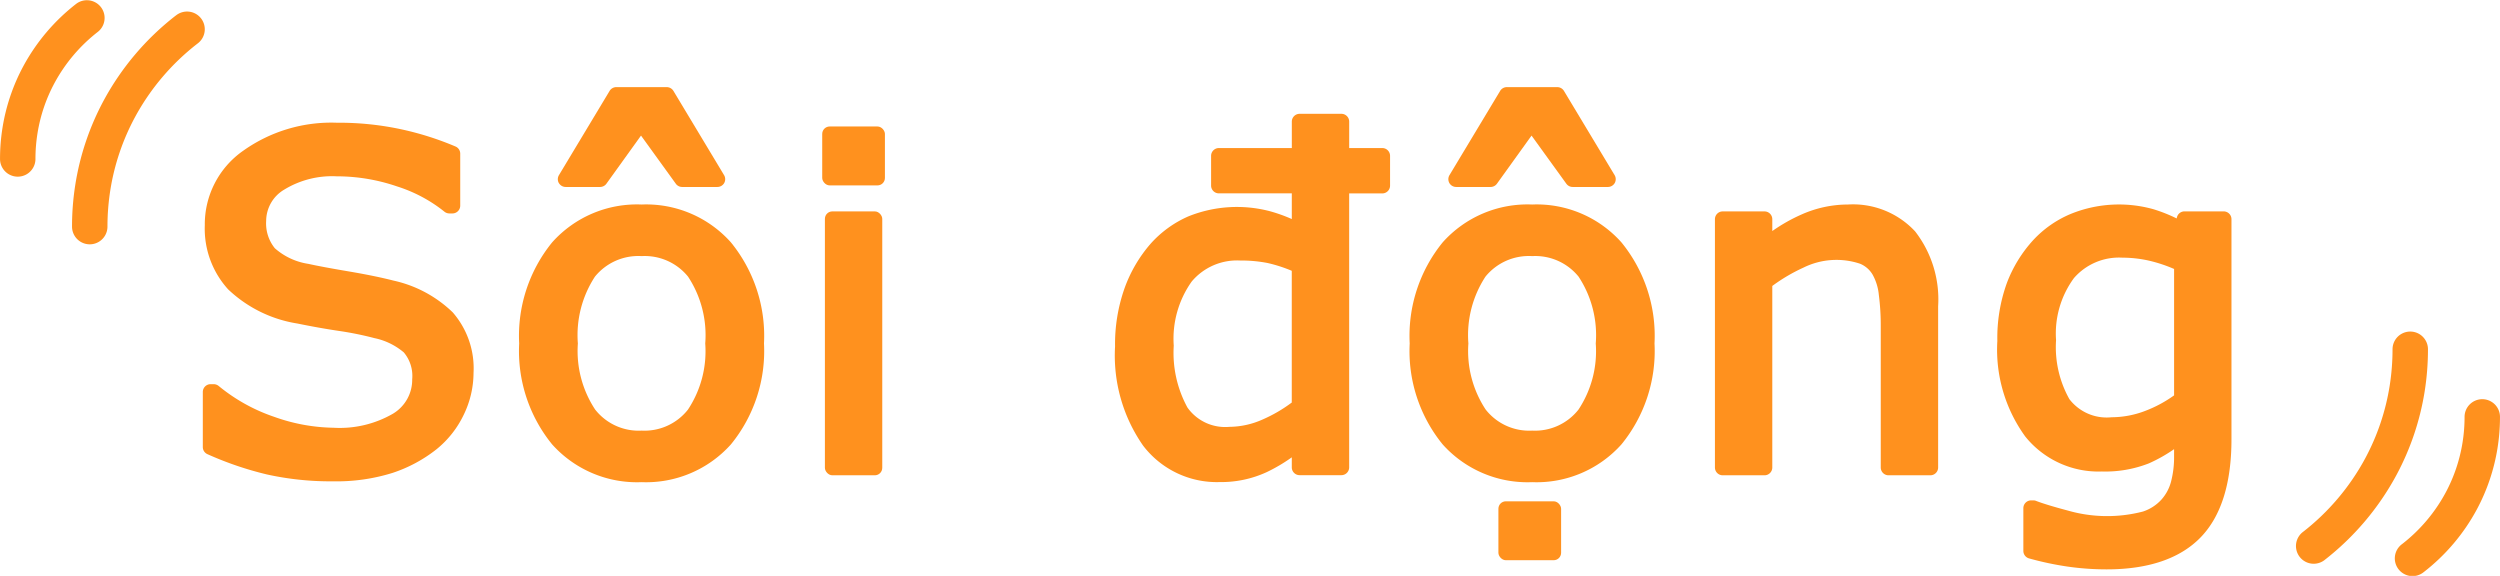 <svg xmlns="http://www.w3.org/2000/svg" width="184.923" height="42.596" viewBox="0 0 184.923 42.596">
  <g id="グループ_56" data-name="グループ 56" transform="translate(-1164 -279)">
    <g id="グループ_46" data-name="グループ 46">
      <path id="パス_20" data-name="パス 20" d="M1172.246,168.452a19.944,19.944,0,0,0-5.343,6.3,19.567,19.567,0,0,0-2.088,6.179,19.9,19.9,0,0,0-.248,3.136,1.31,1.31,0,0,0,2.621,0,17.412,17.412,0,0,1,.215-2.722,16.931,16.931,0,0,1,1.809-5.352,17.272,17.272,0,0,1,4.635-5.463,1.311,1.311,0,1,0-1.6-2.076Z" transform="translate(4.761 111.695)" fill="#ff911e"/>
      <path id="パス_21" data-name="パス 21" d="M1166.488,169.653a1.31,1.31,0,0,0-1.6-2.074,14.668,14.668,0,0,0-3.928,4.63,14.375,14.375,0,0,0-1.536,4.547,14.66,14.66,0,0,0-.183,2.306,1.31,1.31,0,1,0,2.621,0,11.925,11.925,0,0,1,.15-1.892,11.735,11.735,0,0,1,1.256-3.719A12.027,12.027,0,0,1,1166.488,169.653Z" transform="translate(4.761 111.695)" fill="#ff911e"/>
    </g>
    <g id="グループ_47" data-name="グループ 47">
      <path id="パス_22" data-name="パス 22" d="M1338.586,196.277a19.9,19.9,0,0,0,.248-3.136,1.31,1.31,0,0,0-2.621,0,17.413,17.413,0,0,1-.215,2.722,16.932,16.932,0,0,1-1.809,5.352,17.262,17.262,0,0,1-4.636,5.463,1.311,1.311,0,0,0,1.6,2.076,19.944,19.944,0,0,0,5.343-6.3A19.567,19.567,0,0,0,1338.586,196.277Z" transform="translate(4.761 111.695)" fill="#ff911e"/>
      <path id="パス_23" data-name="パス 23" d="M1342.851,196.833a1.311,1.311,0,0,0-1.31,1.311,11.934,11.934,0,0,1-.15,1.892,11.735,11.735,0,0,1-1.256,3.719,12.04,12.04,0,0,1-3.222,3.8,1.31,1.31,0,1,0,1.6,2.074,14.658,14.658,0,0,0,3.929-4.63,14.375,14.375,0,0,0,1.536-4.547,14.66,14.66,0,0,0,.183-2.306A1.311,1.311,0,0,0,1342.851,196.833Z" transform="translate(4.761 111.695)" fill="#ff911e"/>
    </g>
    <g id="グループ_45" data-name="グループ 45" transform="translate(1783.218 -263.027)">
      <path id="パス_64" data-name="パス 64" d="M-590.113,562.667h0c-.907-.233-2.029-.462-3.334-.683-1.273-.216-2.27-.4-2.96-.554a4.827,4.827,0,0,1-2.482-1.156,2.912,2.912,0,0,1-.641-2.016,2.7,2.7,0,0,1,1.336-2.32,6.793,6.793,0,0,1,3.877-.984,13.772,13.772,0,0,1,4.475.749,10.783,10.783,0,0,1,3.49,1.861.588.588,0,0,0,.371.136h.23a.577.577,0,0,0,.576-.576v-3.848a.574.574,0,0,0-.346-.526,22.313,22.313,0,0,0-3.917-1.252,21.9,21.9,0,0,0-4.864-.508,11.245,11.245,0,0,0-6.941,2.082,6.632,6.632,0,0,0-2.826,5.5,6.668,6.668,0,0,0,1.727,4.744,9.615,9.615,0,0,0,5.129,2.528c1.082.222,2.12.406,3.081.548a23.886,23.886,0,0,1,2.612.531,4.91,4.91,0,0,1,2.171,1.056,2.7,2.7,0,0,1,.621,1.989,2.921,2.921,0,0,1-1.43,2.549,7.867,7.867,0,0,1-4.389,1.035,13.565,13.565,0,0,1-4.383-.805,13.07,13.07,0,0,1-4.113-2.285.588.588,0,0,0-.367-.133h-.23a.577.577,0,0,0-.576.576v4.077a.573.573,0,0,0,.343.525,24.782,24.782,0,0,0,4.4,1.5,21.764,21.764,0,0,0,4.891.508,13.865,13.865,0,0,0,4.4-.623,10.584,10.584,0,0,0,3.246-1.743,7.345,7.345,0,0,0,2.024-2.567,7.135,7.135,0,0,0,.721-3.075,6.3,6.3,0,0,0-1.538-4.489A9.112,9.112,0,0,0-590.113,562.667Z" transform="translate(0 0.115)" fill="#ff911e"/>
      <path id="パス_65" data-name="パス 65" d="M-572.774,556.776a8.406,8.406,0,0,0-6.622,2.8,10.956,10.956,0,0,0-2.439,7.475,10.928,10.928,0,0,0,2.439,7.469,8.427,8.427,0,0,0,6.622,2.793,8.42,8.42,0,0,0,6.6-2.792,10.912,10.912,0,0,0,2.448-7.47,10.938,10.938,0,0,0-2.448-7.476A8.4,8.4,0,0,0-572.774,556.776Zm3.421,15.174a4.091,4.091,0,0,1-3.421,1.55,4.09,4.09,0,0,1-3.445-1.563,7.866,7.866,0,0,1-1.275-4.882,7.908,7.908,0,0,1,1.263-4.944,4.137,4.137,0,0,1,3.457-1.519,4.122,4.122,0,0,1,3.432,1.52,7.87,7.87,0,0,1,1.27,4.943A7.817,7.817,0,0,1-569.353,571.95Z" transform="translate(1.02 0.379)" fill="#ff911e"/>
      <path id="パス_66" data-name="パス 66" d="M-579.024,555.565a.581.581,0,0,0,.5.292h2.548a.579.579,0,0,0,.468-.24l2.56-3.561,2.575,3.562a.575.575,0,0,0,.465.239h2.614a.583.583,0,0,0,.5-.293.582.582,0,0,0-.008-.579l-3.748-6.233a.581.581,0,0,0-.494-.28h-3.733a.581.581,0,0,0-.494.28l-3.749,6.233a.582.582,0,0,0-.008.579Z" transform="translate(1.145)" fill="#ff911e"/>
      <rect id="長方形_15" data-name="長方形 15" width="4.243" height="19.52" rx="0.551" transform="translate(-558.201 557.664)" fill="#ff911e"/>
      <rect id="長方形_16" data-name="長方形 16" width="4.638" height="4.358" rx="0.551" transform="translate(-558.399 551.383)" fill="#ff911e"/>
      <path id="パス_67" data-name="パス 67" d="M-519.912,552.892h-2.449v-1.956a.577.577,0,0,0-.576-.576h-3.092a.577.577,0,0,0-.576.576v1.956H-532a.577.577,0,0,0-.576.576v2.2a.576.576,0,0,0,.576.576h5.393v1.9a11.453,11.453,0,0,0-1.627-.582,9.619,9.619,0,0,0-6.018.382,8.062,8.062,0,0,0-2.816,2.046,10.342,10.342,0,0,0-1.9,3.245,12.4,12.4,0,0,0-.712,4.338,11.643,11.643,0,0,0,2.072,7.327,6.857,6.857,0,0,0,5.658,2.7,8.071,8.071,0,0,0,3.477-.731,12.365,12.365,0,0,0,1.866-1.1v.745a.576.576,0,0,0,.576.575h3.092a.577.577,0,0,0,.576-.575V556.248h2.449a.576.576,0,0,0,.576-.576v-2.2A.577.577,0,0,0-519.912,552.892Zm-11.3,20.621a3.421,3.421,0,0,1-3.113-1.426,8.439,8.439,0,0,1-1.014-4.577,7.311,7.311,0,0,1,1.33-4.747,4.375,4.375,0,0,1,3.586-1.551,10.131,10.131,0,0,1,2.028.184,10.678,10.678,0,0,1,1.786.576v9.744a10.751,10.751,0,0,1-2.169,1.26A6.125,6.125,0,0,1-531.209,573.514Z" transform="translate(2.942 0.086)" fill="#ff911e"/>
      <path id="パス_68" data-name="パス 68" d="M-515.524,555.857h2.548a.579.579,0,0,0,.468-.24l2.56-3.561,2.575,3.562a.575.575,0,0,0,.465.239h2.614a.583.583,0,0,0,.5-.293.581.581,0,0,0-.008-.579l-3.748-6.233a.581.581,0,0,0-.494-.28h-3.733a.581.581,0,0,0-.494.28l-3.749,6.233a.581.581,0,0,0-.007.58A.581.581,0,0,0-515.524,555.857Z" transform="translate(4.017)" fill="#ff911e"/>
      <path id="パス_69" data-name="パス 69" d="M-509.775,556.776a8.406,8.406,0,0,0-6.622,2.8,10.955,10.955,0,0,0-2.439,7.475,10.927,10.927,0,0,0,2.439,7.469,8.427,8.427,0,0,0,6.622,2.793,8.42,8.42,0,0,0,6.6-2.792,10.912,10.912,0,0,0,2.448-7.47,10.938,10.938,0,0,0-2.448-7.476A8.4,8.4,0,0,0-509.775,556.776Zm3.421,15.174a4.091,4.091,0,0,1-3.421,1.55,4.09,4.09,0,0,1-3.445-1.563,7.866,7.866,0,0,1-1.275-4.882,7.908,7.908,0,0,1,1.263-4.944,4.137,4.137,0,0,1,3.457-1.519,4.122,4.122,0,0,1,3.432,1.52,7.869,7.869,0,0,1,1.27,4.943A7.817,7.817,0,0,1-506.354,571.95Z" transform="translate(3.892 0.379)" fill="#ff911e"/>
      <rect id="長方形_17" data-name="長方形 17" width="4.638" height="4.358" rx="0.551" transform="translate(-508.382 579.108)" fill="#ff911e"/>
      <path id="パス_70" data-name="パス 70" d="M-487.406,556.776a8.45,8.45,0,0,0-3.4.724A12.5,12.5,0,0,0-493,558.739v-.877a.577.577,0,0,0-.576-.576h-3.092a.576.576,0,0,0-.575.576V576.23a.576.576,0,0,0,.575.575h3.092a.576.576,0,0,0,.576-.575V562.8a12.823,12.823,0,0,1,2.309-1.359,5.508,5.508,0,0,1,4.186-.284,1.936,1.936,0,0,1,.927.807,3.8,3.8,0,0,1,.459,1.5,17.52,17.52,0,0,1,.142,2.3V576.23a.576.576,0,0,0,.576.575h3.092a.577.577,0,0,0,.576-.575V564.307a8.211,8.211,0,0,0-1.7-5.541A6.269,6.269,0,0,0-487.406,556.776Z" transform="translate(4.877 0.379)" fill="#ff911e"/>
      <path id="パス_71" data-name="パス 71" d="M-460.523,557.285h-2.9a.573.573,0,0,0-.557.437l-.021.084a11.546,11.546,0,0,0-1.731-.685,9.458,9.458,0,0,0-6.1.351,7.98,7.98,0,0,0-2.795,1.956,9.883,9.883,0,0,0-1.931,3.151,11.937,11.937,0,0,0-.706,4.293,10.942,10.942,0,0,0,2.063,7.063,6.949,6.949,0,0,0,5.667,2.59,8.821,8.821,0,0,0,3.476-.6,11.169,11.169,0,0,0,1.867-1.052v.532a7.16,7.16,0,0,1-.225,1.871,3.211,3.211,0,0,1-.707,1.324,3.2,3.2,0,0,1-1.371.887,10.52,10.52,0,0,1-5.558-.073c-1.072-.284-1.859-.525-2.336-.71a.542.542,0,0,0-.211-.042h-.165a.576.576,0,0,0-.576.575V582.4a.576.576,0,0,0,.419.553,23,23,0,0,0,2.812.6,20.285,20.285,0,0,0,2.936.212c3.086,0,5.42-.8,6.941-2.363s2.286-4,2.286-7.258v-16.28A.577.577,0,0,0-460.523,557.285Zm-8.288,15.228a3.477,3.477,0,0,1-3.125-1.341,7.856,7.856,0,0,1-.985-4.364,6.928,6.928,0,0,1,1.325-4.592,4.413,4.413,0,0,1,3.575-1.508,9.035,9.035,0,0,1,1.987.224,10.87,10.87,0,0,1,1.844.612v9.35a9.34,9.34,0,0,1-2.12,1.142A7,7,0,0,1-468.811,572.513Z" transform="translate(5.788 0.378)" fill="#ff911e"/>
    </g>
  </g>
</svg>
